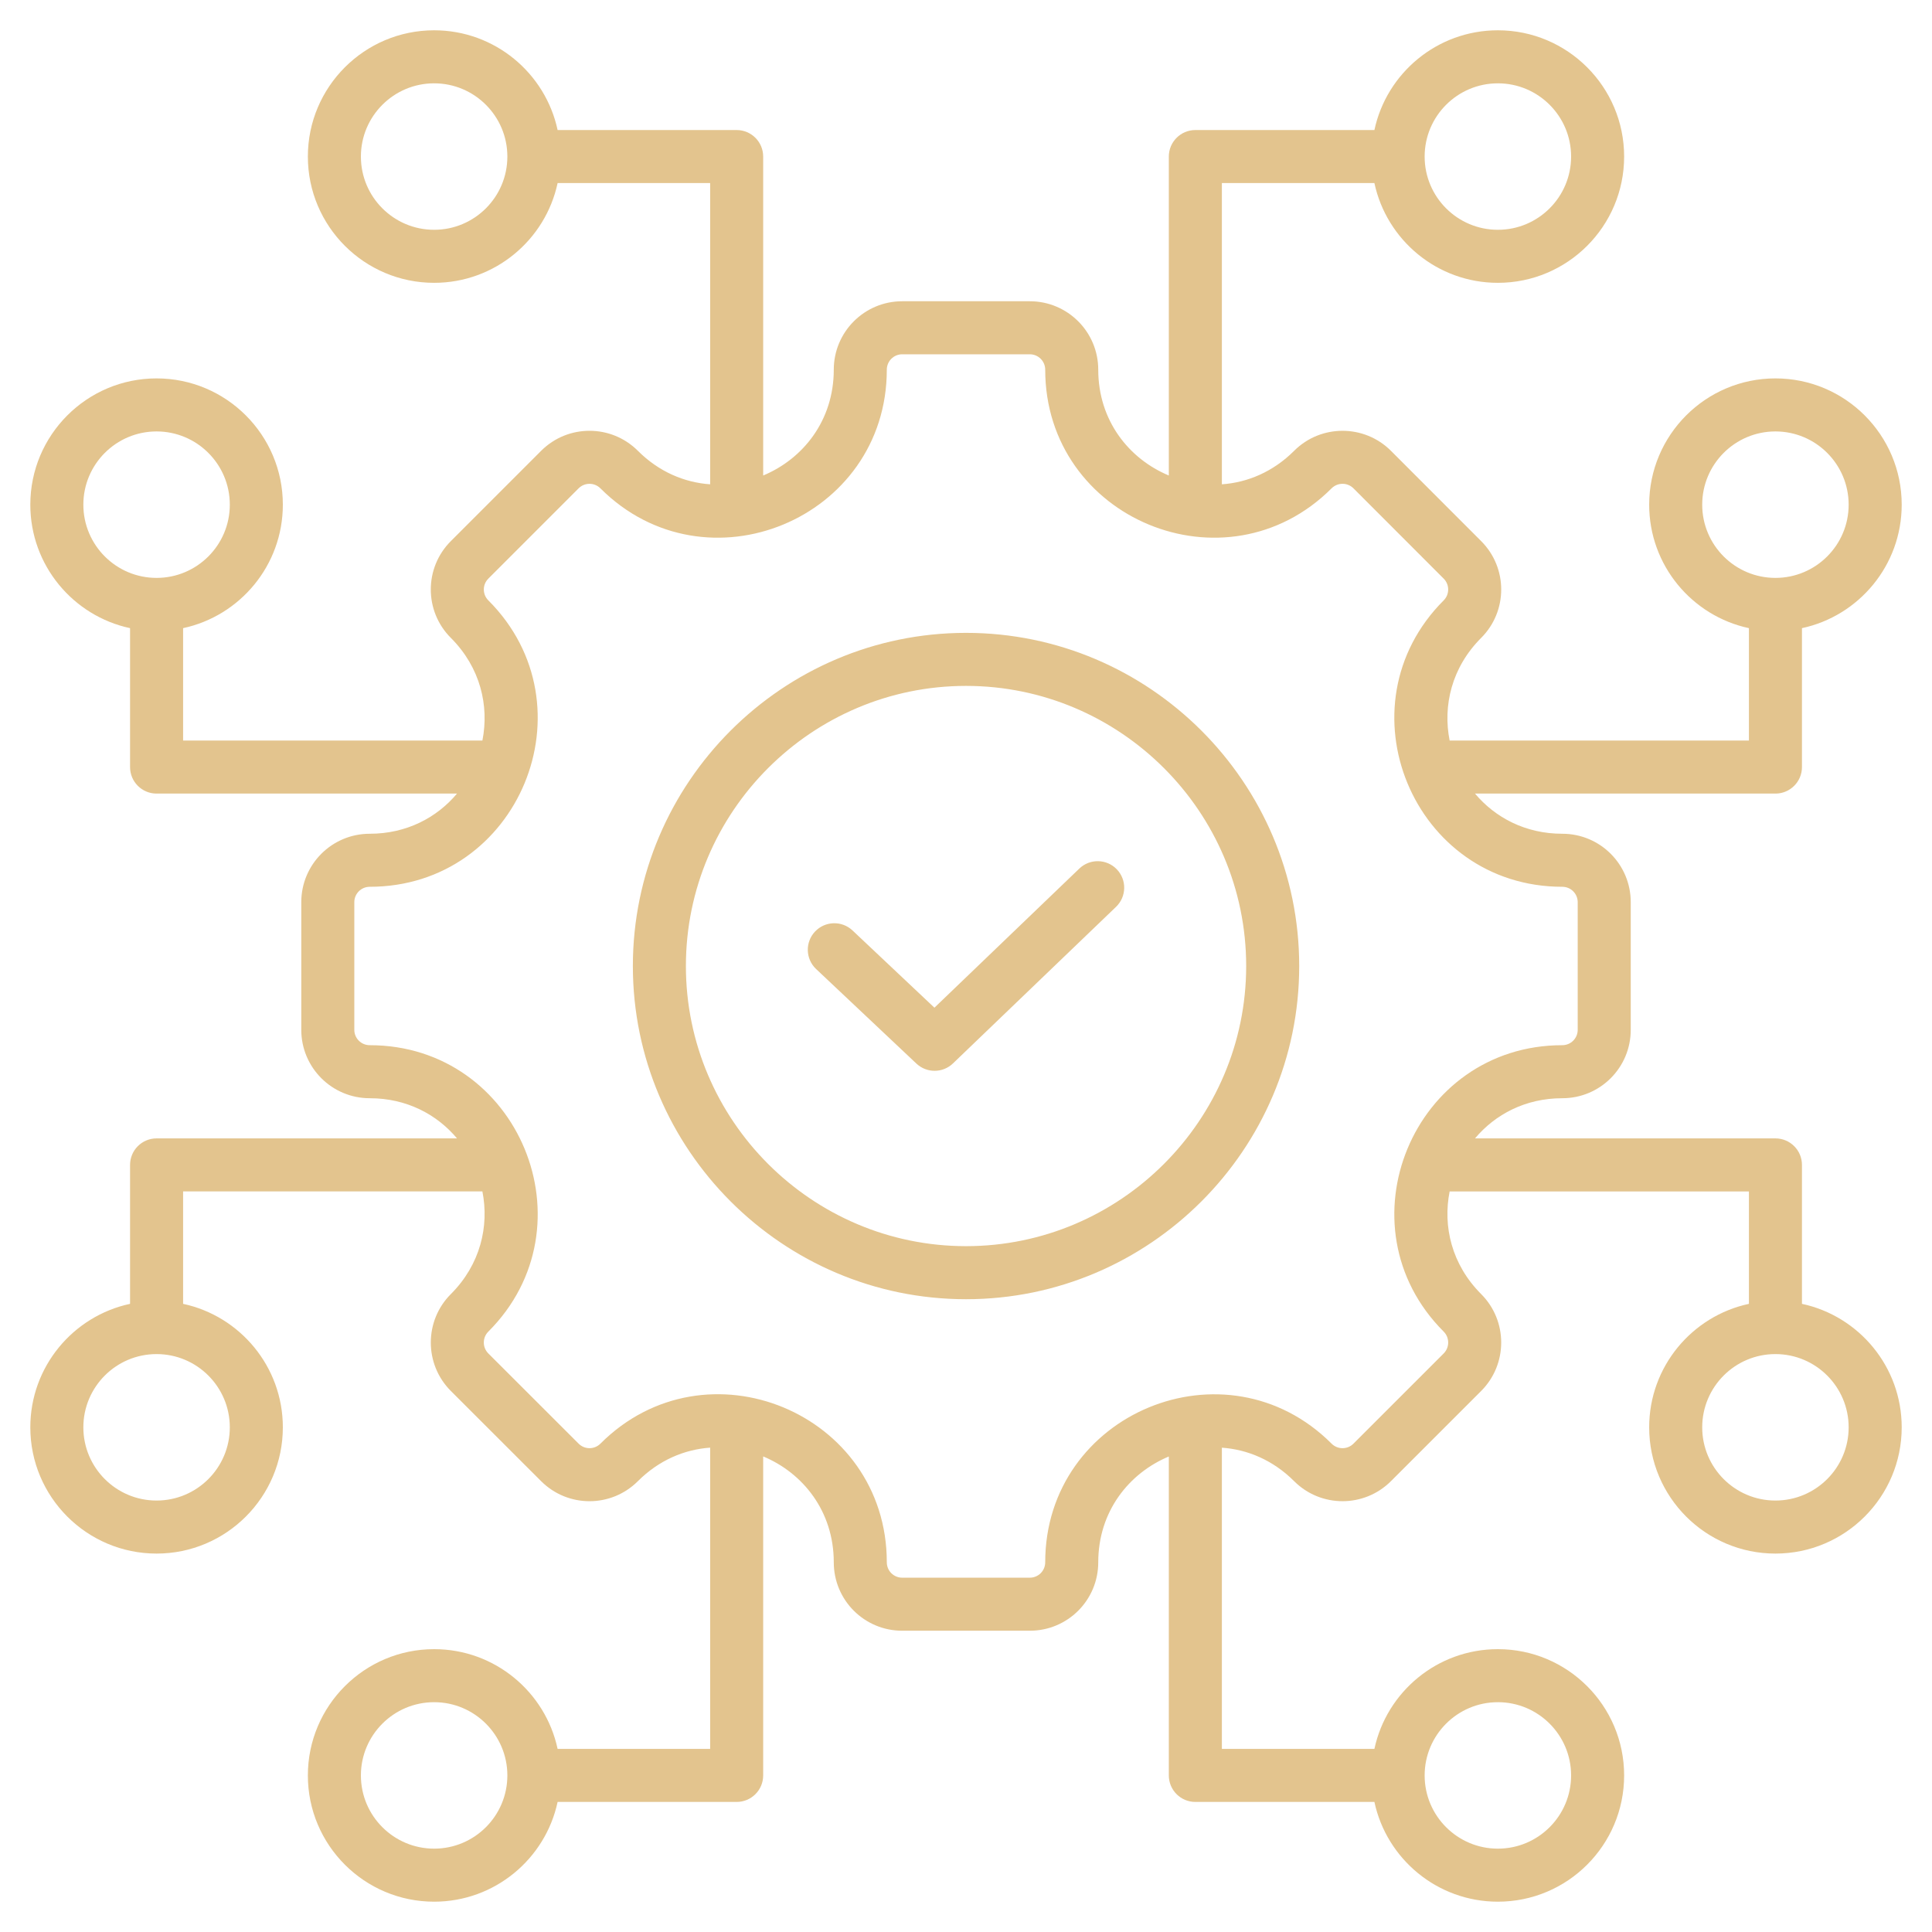 <svg width="100" height="100" viewBox="0 0 100 100" fill="none" xmlns="http://www.w3.org/2000/svg">
<path fill-rule="evenodd" clip-rule="evenodd" d="M6.732 32.513C3.783 31.881 1.569 29.258 1.569 26.122C1.569 22.515 4.497 19.586 8.104 19.586C11.711 19.586 14.64 22.515 14.64 26.122C14.64 29.258 12.426 31.881 9.477 32.513V38.331H24.969C25.325 36.528 24.867 34.548 23.335 33.016C21.952 31.634 21.952 29.391 23.335 28.009L28.009 23.334C29.392 21.952 31.634 21.952 33.017 23.334C34.111 24.428 35.433 24.975 36.757 25.068V9.476H28.862C28.23 12.425 25.607 14.639 22.471 14.639C18.864 14.639 15.935 11.711 15.935 8.104C15.935 4.497 18.864 1.568 22.471 1.568C25.607 1.568 28.23 3.782 28.862 6.731H38.129C38.888 6.731 39.502 7.346 39.502 8.104V24.612C41.562 23.753 43.156 21.772 43.156 19.135C43.156 17.179 44.742 15.593 46.697 15.593H53.303C55.259 15.593 56.845 17.179 56.845 19.135C56.845 21.772 58.438 23.753 60.498 24.612V8.104C60.498 7.346 61.113 6.731 61.871 6.731H71.139C71.77 3.782 74.393 1.568 77.53 1.568C81.137 1.568 84.065 4.497 84.065 8.104C84.065 11.711 81.137 14.639 77.53 14.639C74.393 14.639 71.77 12.425 71.139 9.476H63.244V25.068C64.567 24.975 65.889 24.428 66.984 23.334C68.365 21.953 70.613 21.953 71.995 23.334L76.666 28.009C78.048 29.391 78.048 31.634 76.666 33.016C75.134 34.548 74.676 36.528 75.033 38.331H90.524V32.513C87.575 31.881 85.361 29.258 85.361 26.122C85.361 22.515 88.289 19.586 91.896 19.586C95.503 19.586 98.432 22.515 98.432 26.122C98.432 29.258 96.218 31.881 93.269 32.513V39.703C93.269 40.462 92.654 41.076 91.896 41.076H76.346C77.391 42.319 78.956 43.155 80.865 43.155C82.827 43.155 84.407 44.741 84.407 46.697V53.303C84.407 55.258 82.827 56.844 80.865 56.844C78.956 56.844 77.391 57.68 76.346 58.923H91.896C92.654 58.923 93.269 59.538 93.269 60.296V67.487C96.218 68.118 98.432 70.742 98.432 73.878C98.432 77.485 95.503 80.413 91.896 80.413C88.289 80.413 85.361 77.485 85.361 73.878C85.361 70.742 87.575 68.118 90.524 67.487C90.524 65.468 90.524 61.669 90.524 61.669H75.033C74.676 63.472 75.134 65.451 76.666 66.983C78.047 68.365 78.047 70.613 76.666 71.995L71.995 76.665C70.613 78.047 68.365 78.047 66.984 76.665C65.889 75.571 64.567 75.025 63.244 74.932V90.523H71.139C71.77 87.574 74.393 85.36 77.53 85.36C81.137 85.36 84.065 88.289 84.065 91.896C84.065 95.503 81.137 98.431 77.53 98.431C74.393 98.431 71.77 96.217 71.139 93.268H61.871C61.113 93.268 60.498 92.654 60.498 91.896V75.388C58.438 76.248 56.845 78.229 56.845 80.864C56.845 82.827 55.259 84.406 53.303 84.406H46.697C44.742 84.406 43.156 82.827 43.156 80.864C43.156 78.225 41.563 76.243 39.502 75.384V91.896C39.502 92.654 38.888 93.268 38.129 93.268H28.862C28.23 96.217 25.607 98.431 22.471 98.431C18.864 98.431 15.935 95.503 15.935 91.896C15.935 88.289 18.864 85.36 22.471 85.36C25.607 85.36 28.23 87.574 28.862 90.523H36.757V74.93C35.434 75.023 34.111 75.571 33.017 76.665C31.634 78.048 29.392 78.048 28.009 76.666L23.335 71.995C21.953 70.613 21.953 68.365 23.335 66.983C24.867 65.451 25.325 63.471 24.969 61.668H9.477V67.487C12.426 68.118 14.64 70.742 14.64 73.878C14.64 77.485 11.711 80.413 8.104 80.413C4.497 80.413 1.569 77.485 1.569 73.878C1.569 70.742 3.783 68.118 6.732 67.487V60.296C6.732 59.538 7.346 58.923 8.104 58.923H23.655C22.611 57.68 21.045 56.844 19.136 56.844C17.18 56.844 15.594 55.258 15.594 53.303V46.697C15.594 44.741 17.18 43.155 19.136 43.155C21.045 43.155 22.611 42.319 23.655 41.076H8.104C7.346 41.076 6.732 40.462 6.732 39.704V32.513ZM73.739 91.896C73.739 93.988 75.438 95.686 77.53 95.686C79.622 95.686 81.32 93.988 81.32 91.896C81.32 89.804 79.622 88.105 77.53 88.105C75.438 88.105 73.739 89.804 73.739 91.896ZM26.261 91.896C26.261 89.804 24.563 88.105 22.471 88.105C20.379 88.105 18.68 89.804 18.68 91.896C18.68 93.988 20.379 95.686 22.471 95.686C24.563 95.686 26.261 93.988 26.261 91.896ZM8.104 70.087C6.012 70.087 4.314 71.786 4.314 73.878C4.314 75.97 6.012 77.668 8.104 77.668C10.196 77.668 11.895 75.97 11.895 73.878C11.895 71.786 10.196 70.087 8.104 70.087ZM88.106 26.122C88.106 28.214 89.804 29.912 91.896 29.912C93.988 29.912 95.686 28.214 95.686 26.122C95.686 24.03 93.988 22.331 91.896 22.331C89.804 22.331 88.106 24.03 88.106 26.122ZM4.314 26.122C4.314 28.214 6.012 29.912 8.104 29.912C10.196 29.912 11.895 28.214 11.895 26.122C11.895 24.03 10.196 22.331 8.104 22.331C6.012 22.331 4.314 24.03 4.314 26.122ZM88.106 73.878C88.106 75.97 89.804 77.668 91.896 77.668C93.988 77.668 95.686 75.97 95.686 73.878C95.686 71.786 93.988 70.087 91.896 70.087C89.804 70.087 88.106 71.786 88.106 73.878ZM80.865 54.099C81.306 54.099 81.662 53.742 81.662 53.303V46.697C81.662 46.257 81.306 45.9 80.865 45.9C73.14 45.9 69.261 36.539 74.725 31.075C75.035 30.765 75.035 30.261 74.725 29.95L70.054 25.275C69.743 24.964 69.236 24.964 68.924 25.275C63.461 30.739 54.1 26.865 54.1 19.135C54.1 18.695 53.743 18.338 53.303 18.338H46.697C46.258 18.338 45.901 18.695 45.901 19.135C45.901 26.865 36.539 30.739 31.076 25.275C30.765 24.965 30.261 24.965 29.95 25.275L25.276 29.95C24.965 30.261 24.965 30.765 25.276 31.075C30.74 36.539 26.865 45.9 19.136 45.9C18.695 45.9 18.339 46.257 18.339 46.697V53.303C18.339 53.742 18.695 54.099 19.136 54.099C26.865 54.099 30.74 63.461 25.276 68.924C24.964 69.236 24.964 69.742 25.276 70.054L29.95 74.724C30.261 75.035 30.765 75.035 31.076 74.724C36.544 69.256 45.901 73.13 45.901 80.864C45.901 81.306 46.258 81.661 46.697 81.661H53.303C53.743 81.661 54.1 81.306 54.1 80.864C54.1 73.139 63.461 69.26 68.924 74.724C69.236 75.036 69.743 75.036 70.054 74.724L74.725 70.054C75.036 69.742 75.036 69.236 74.725 68.924C69.261 63.461 73.14 54.099 80.865 54.099ZM50.002 67.247C40.502 67.247 32.757 59.497 32.757 50.002C32.757 40.502 40.502 32.757 50.002 32.757C59.498 32.757 67.247 40.502 67.247 50.002C67.247 59.497 59.498 67.247 50.002 67.247ZM50.002 64.501C57.986 64.501 64.502 57.986 64.502 50.002C64.502 42.014 57.986 35.502 50.002 35.502C42.014 35.502 35.502 42.014 35.502 50.002C35.502 57.986 42.014 64.501 50.002 64.501ZM55.866 44.957C56.412 44.432 57.282 44.45 57.806 44.996C58.331 45.543 58.313 46.412 57.767 46.937L49.325 55.043C48.798 55.549 47.965 55.553 47.433 55.051L42.243 50.158C41.691 49.638 41.666 48.769 42.185 48.218C42.705 47.666 43.575 47.641 44.126 48.16L48.366 52.158L55.866 44.957ZM22.471 4.313C20.379 4.313 18.68 6.012 18.68 8.104C18.68 10.196 20.379 11.894 22.471 11.894C24.563 11.894 26.261 10.196 26.261 8.104C26.261 6.012 24.563 4.313 22.471 4.313ZM77.53 4.313C75.438 4.313 73.739 6.012 73.739 8.104C73.739 10.196 75.438 11.894 77.53 11.894C79.622 11.894 81.32 10.196 81.32 8.104C81.32 6.012 79.622 4.313 77.53 4.313Z" fill="#E3C48E"/>
</svg>
